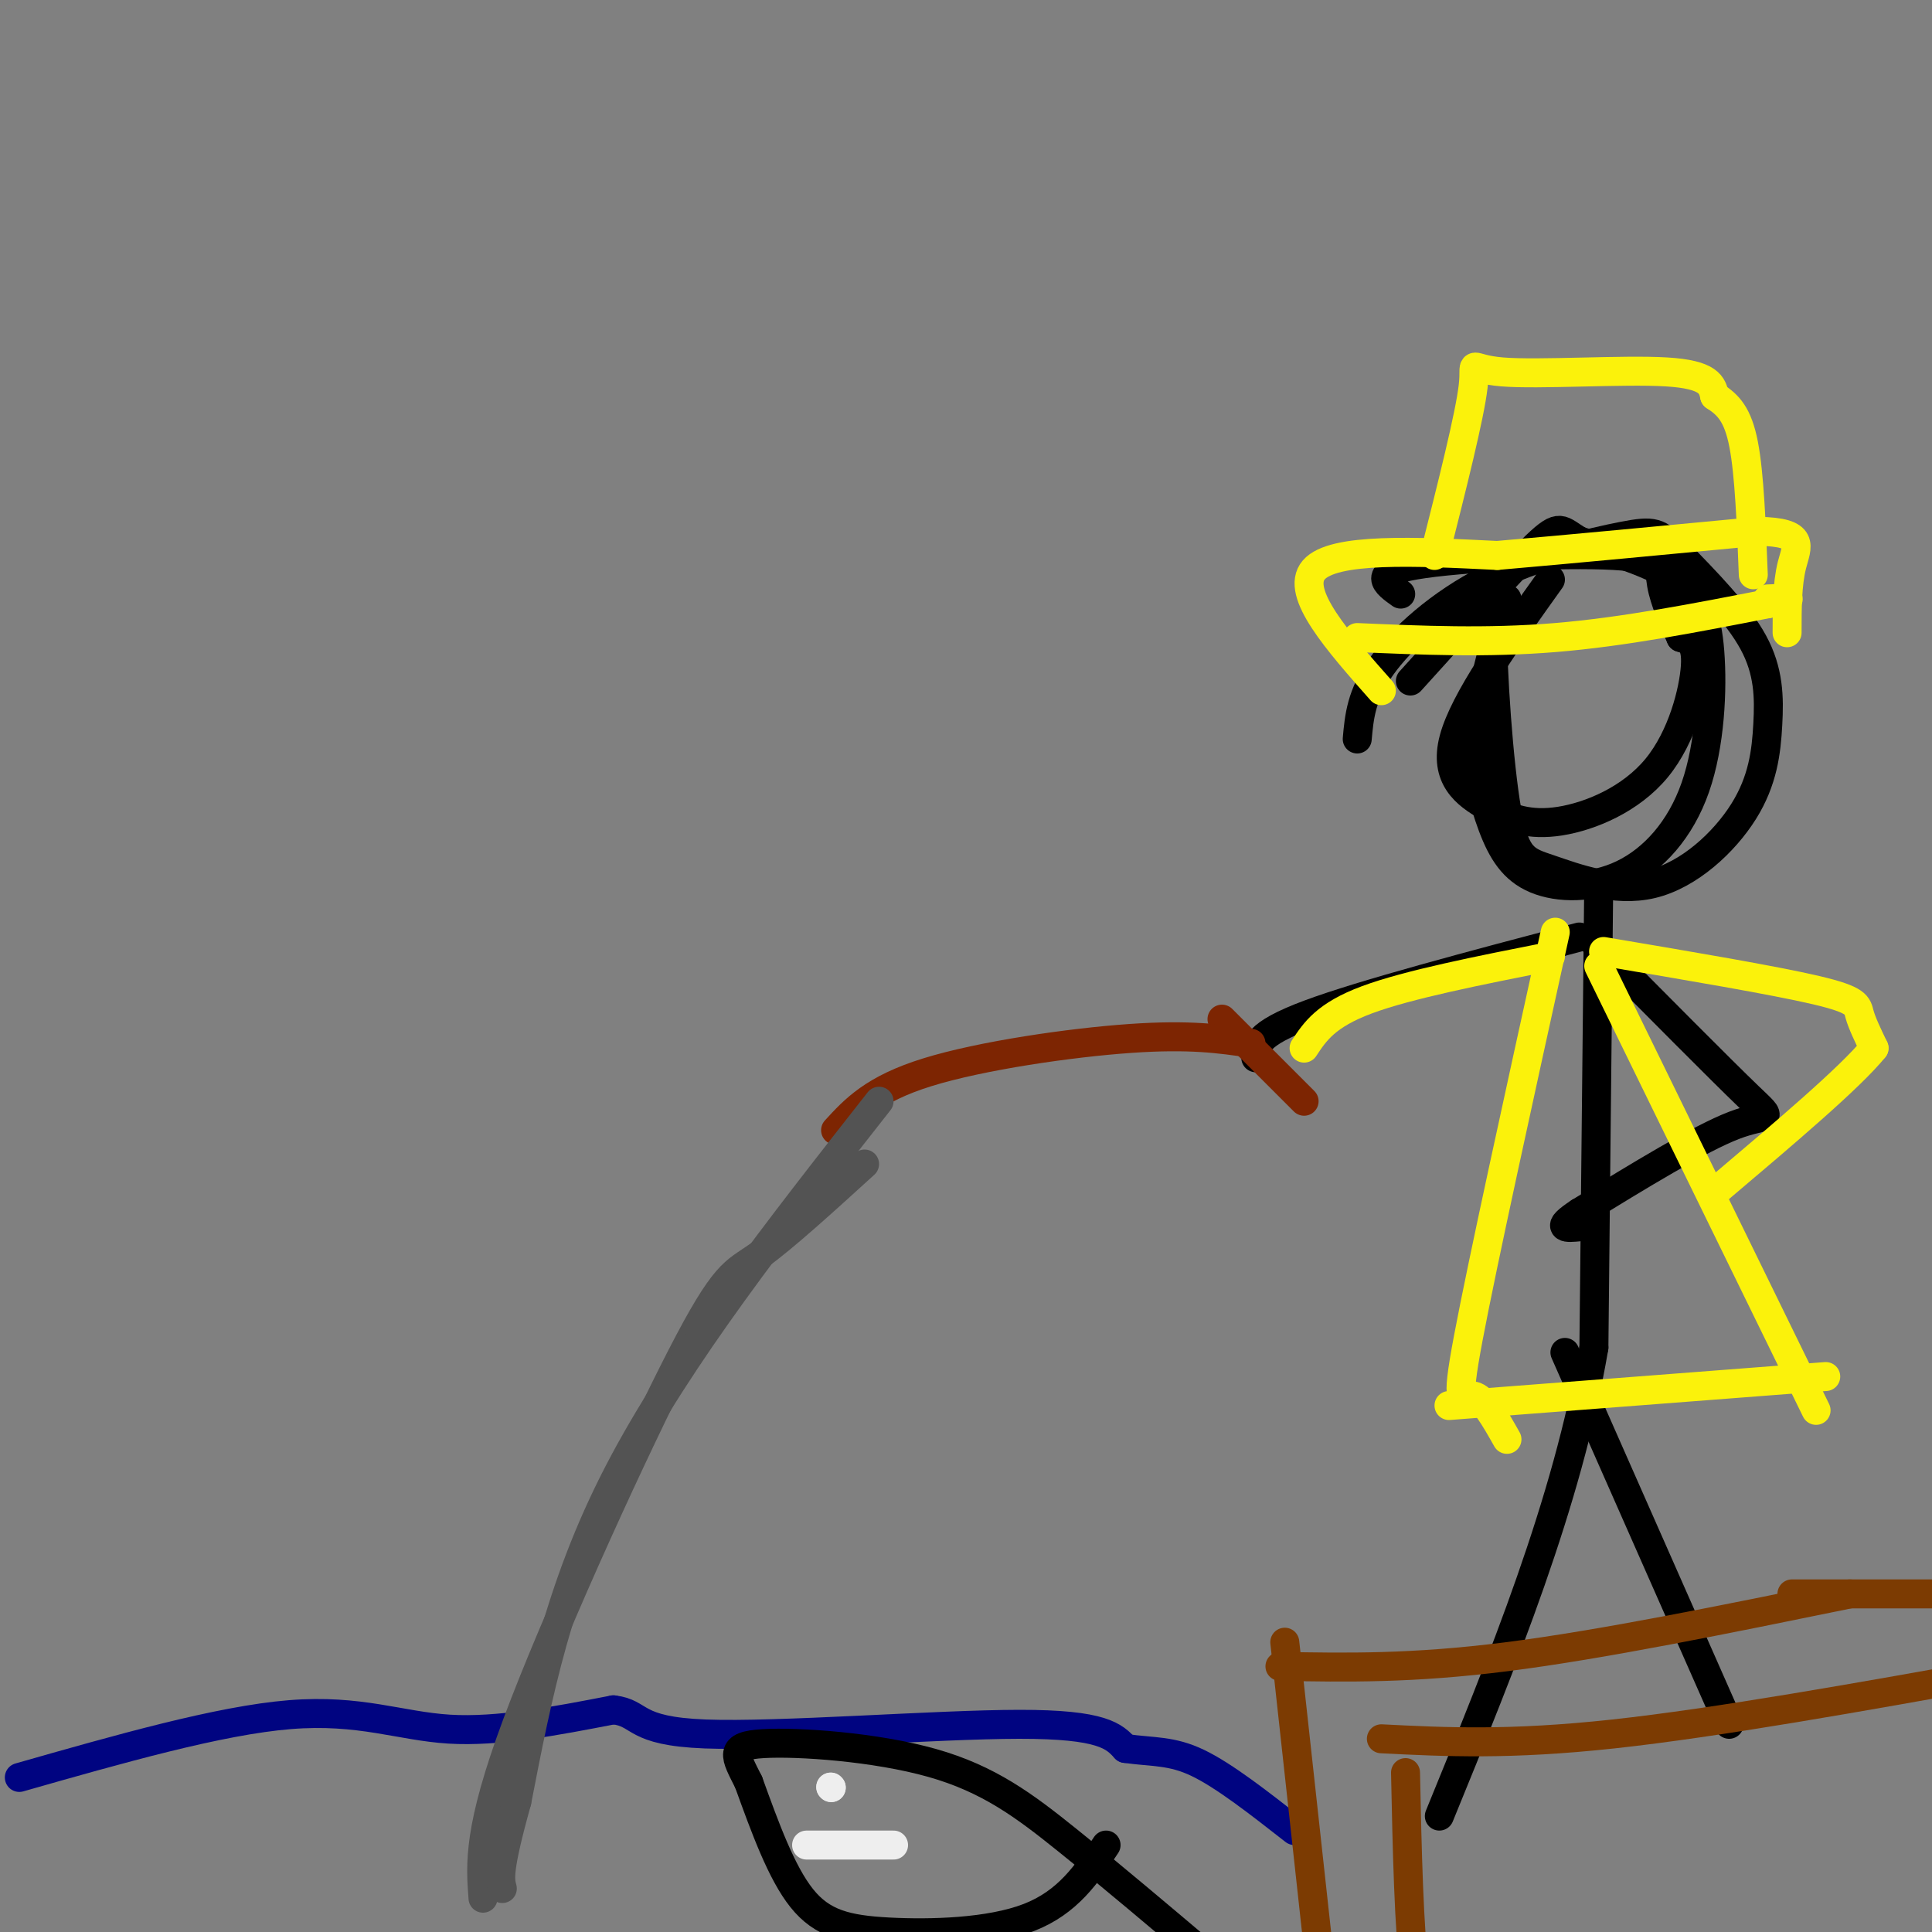<svg viewBox='0 0 400 400' version='1.1' xmlns='http://www.w3.org/2000/svg' xmlns:xlink='http://www.w3.org/1999/xlink'><rect x="0" y="0" width="400" height="400" fill="#808080" stroke="none"/><g fill='none' stroke='#000000' stroke-width='6' stroke-linecap='round' stroke-linejoin='round'><path d='M321,120c-8.935,12.500 -17.869,25.000 -20,33c-2.131,8.000 2.542,11.500 7,14c4.458,2.500 8.700,4.000 15,3c6.300,-1.000 14.658,-4.500 20,-11c5.342,-6.500 7.669,-16.000 8,-21c0.331,-5.000 -1.335,-5.500 -3,-6'/><path d='M348,132c-1.408,-3.043 -3.429,-7.651 -4,-11c-0.571,-3.349 0.308,-5.440 -10,-6c-10.308,-0.560 -31.802,0.411 -41,2c-9.198,1.589 -6.099,3.794 -3,6'/><path d='M312,124c-2.718,9.464 -5.437,18.927 -6,27c-0.563,8.073 1.029,14.755 3,20c1.971,5.245 4.321,9.052 9,11c4.679,1.948 11.688,2.036 18,-1c6.313,-3.036 11.929,-9.195 15,-18c3.071,-8.805 3.596,-20.255 3,-28c-0.596,-7.745 -2.313,-11.784 -7,-15c-4.687,-3.216 -12.343,-5.608 -20,-8'/><path d='M327,112c-3.956,-2.267 -3.844,-3.933 -9,1c-5.156,4.933 -15.578,16.467 -26,28'/><path d='M312,119c-1.467,0.125 -2.934,0.251 -3,10c-0.066,9.749 1.268,29.123 3,39c1.732,9.877 3.862,10.259 9,12c5.138,1.741 13.283,4.842 21,3c7.717,-1.842 15.007,-8.628 19,-15c3.993,-6.372 4.691,-12.331 5,-18c0.309,-5.669 0.231,-11.048 -3,-17c-3.231,-5.952 -9.616,-12.476 -16,-19'/><path d='M347,114c-3.604,-3.925 -4.616,-4.238 -11,-3c-6.384,1.238 -18.142,4.026 -28,9c-9.858,4.974 -17.817,12.136 -22,18c-4.183,5.864 -4.592,10.432 -5,15'/><path d='M331,183c0.000,0.000 -1.000,96.000 -1,96'/><path d='M330,279c-5.500,32.167 -18.750,64.583 -32,97'/><path d='M324,280c0.000,0.000 34.000,77.000 34,77'/><path d='M327,194c-22.417,5.917 -44.833,11.833 -56,16c-11.167,4.167 -11.083,6.583 -11,9'/><path d='M330,195c13.133,13.244 26.267,26.489 32,32c5.733,5.511 4.067,3.289 -3,6c-7.067,2.711 -19.533,10.356 -32,18'/><path d='M327,251c-5.333,3.500 -2.667,3.250 0,3'/></g>
<g fill='none' stroke='#000481' stroke-width='6' stroke-linecap='round' stroke-linejoin='round'><path d='M4,368c20.733,-5.911 41.467,-11.822 56,-13c14.533,-1.178 22.867,2.378 33,3c10.133,0.622 22.067,-1.689 34,-4'/><path d='M127,354c5.952,0.690 3.833,4.417 19,5c15.167,0.583 47.619,-1.976 65,-2c17.381,-0.024 19.690,2.488 22,5'/><path d='M233,362c5.867,0.822 9.533,0.378 15,3c5.467,2.622 12.733,8.311 20,14'/></g>
<g fill='none' stroke='#7C3B02' stroke-width='6' stroke-linecap='round' stroke-linejoin='round'><path d='M266,340c0.000,0.000 8.000,73.000 8,73'/><path d='M265,345c13.667,0.250 27.333,0.500 47,-2c19.667,-2.500 45.333,-7.750 71,-13'/><path d='M286,360c13.250,0.667 26.500,1.333 48,-1c21.500,-2.333 51.250,-7.667 81,-13'/><path d='M291,367c0.333,16.000 0.667,32.000 2,43c1.333,11.000 3.667,17.000 6,23'/><path d='M371,330c0.000,0.000 61.000,0.000 61,0'/></g>
<g fill='none' stroke='#FBF20B' stroke-width='6' stroke-linecap='round' stroke-linejoin='round'><path d='M281,132c13.417,0.583 26.833,1.167 41,0c14.167,-1.167 29.083,-4.083 44,-7'/><path d='M366,125c7.333,-1.333 3.667,-1.167 0,-1'/><path d='M286,143c-9.000,-10.167 -18.000,-20.333 -14,-25c4.000,-4.667 21.000,-3.833 38,-3'/><path d='M310,115c15.333,-1.333 34.667,-3.167 54,-5'/><path d='M364,110c10.000,0.156 8.000,3.044 7,7c-1.000,3.956 -1.000,8.978 -1,14'/><path d='M297,115c3.655,-14.482 7.310,-28.964 8,-35c0.690,-6.036 -1.583,-3.625 6,-3c7.583,0.625 25.024,-0.536 34,0c8.976,0.536 9.488,2.768 10,5'/><path d='M355,82c2.800,1.800 4.800,3.800 6,10c1.200,6.200 1.600,16.600 2,27'/><path d='M322,193c-7.556,34.333 -15.111,68.667 -18,84c-2.889,15.333 -1.111,11.667 1,12c2.111,0.333 4.556,4.667 7,9'/><path d='M331,200c0.000,0.000 45.000,92.000 45,92'/><path d='M332,197c17.644,2.978 35.289,5.956 44,8c8.711,2.044 8.489,3.156 9,5c0.511,1.844 1.756,4.422 3,7'/><path d='M388,217c-4.833,6.000 -18.417,17.500 -32,29'/><path d='M321,198c-14.750,2.917 -29.500,5.833 -38,9c-8.500,3.167 -10.750,6.583 -13,10'/><path d='M300,291c0.000,0.000 78.000,-6.000 78,-6'/></g>
<g fill='none' stroke='#7D2502' stroke-width='6' stroke-linecap='round' stroke-linejoin='round'><path d='M253,211c0.000,0.000 17.000,17.000 17,17'/><path d='M259,216c-6.311,-0.933 -12.622,-1.867 -25,-1c-12.378,0.867 -30.822,3.533 -42,7c-11.178,3.467 -15.089,7.733 -19,12'/></g>
<g fill='none' stroke='#535353' stroke-width='6' stroke-linecap='round' stroke-linejoin='round'><path d='M179,241c-8.458,7.702 -16.917,15.405 -22,19c-5.083,3.595 -6.792,3.083 -16,21c-9.208,17.917 -25.917,54.262 -34,76c-8.083,21.738 -7.542,28.869 -7,36'/><path d='M182,228c-20.750,26.417 -41.500,52.833 -54,77c-12.500,24.167 -16.750,46.083 -21,68'/><path d='M107,373c-4.000,14.333 -3.500,16.167 -3,18'/></g>
<g fill='none' stroke='#000000' stroke-width='6' stroke-linecap='round' stroke-linejoin='round'><path d='M229,382c-3.952,5.935 -7.905,11.869 -16,15c-8.095,3.131 -20.333,3.458 -29,3c-8.667,-0.458 -13.762,-1.702 -18,-7c-4.238,-5.298 -7.619,-14.649 -11,-24'/><path d='M155,369c-2.793,-5.592 -4.274,-7.571 3,-8c7.274,-0.429 23.305,0.692 35,4c11.695,3.308 19.056,8.802 28,16c8.944,7.198 19.472,16.099 30,25'/></g>
<g fill='none' stroke='#EEEEEE' stroke-width='6' stroke-linecap='round' stroke-linejoin='round'><path d='M172,370c0.000,0.000 0.100,0.100 0.1,0.1'/><path d='M172,370c0.000,0.000 0.100,0.100 0.1,0.1'/><path d='M167,382c0.000,0.000 18.000,0.000 18,0'/></g>
</svg>